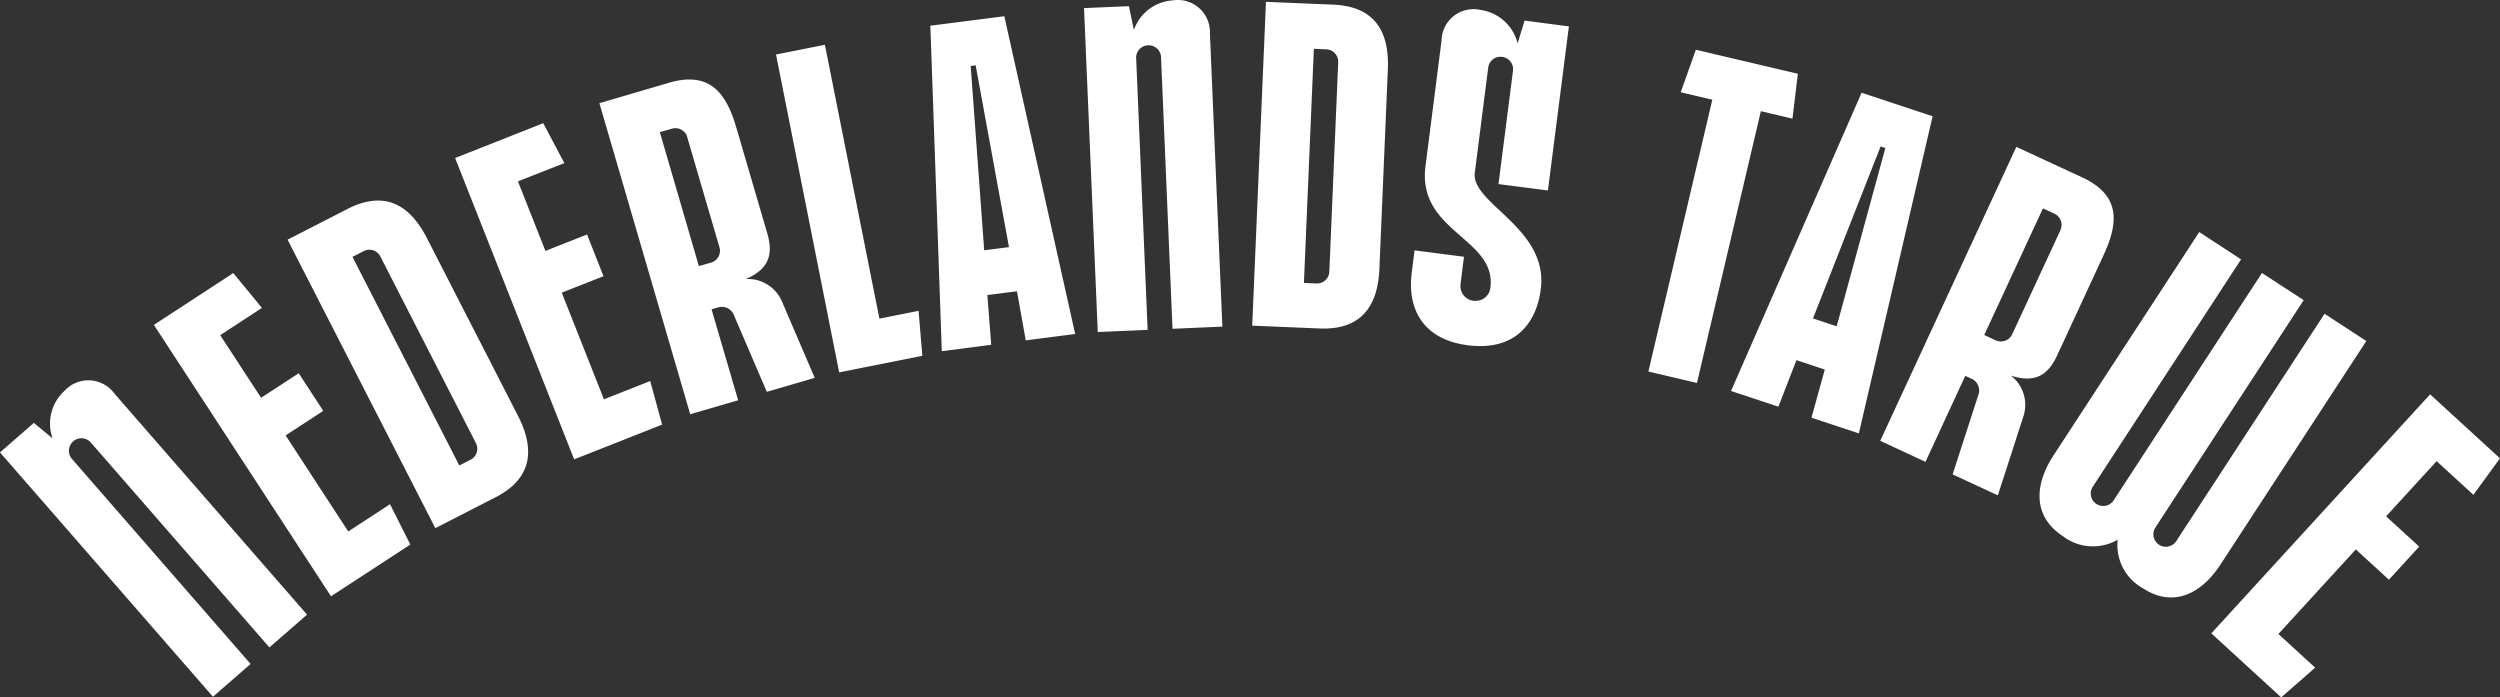 <?xml version="1.0" encoding="UTF-8"?>
<svg xmlns="http://www.w3.org/2000/svg" width="231.15" height="64.48" viewBox="0 0 231.15 64.48">
  <rect x="0" y="0" width="231.15" height="64.48" fill="#333333" stroke="none"/>
  <path d="M70.69,84.94a4.085,4.085,0,0,0-1.15,4.43l-1.73-1.43-3.13,2.73,19.69,22.59,3.48-3.03L71.34,91.28a1.139,1.139,0,0,1,.09-1.61l.02-.02a1.139,1.139,0,0,1,1.61.09l.02.02L89.59,108.7l3.48-3.03L75.26,85.23a2.986,2.986,0,0,0-4.16-.66,4.235,4.235,0,0,0-.4.34m24.58,19.07,7.34-4.79-1.88-3.73-3.86,2.52L91.09,89.1l3.48-2.27L92.3,83.35l-3.48,2.27-3.78-5.79,3.86-2.52-2.65-3.22-7.34,4.79,16.38,25.1Zm9.66-6.31,5.54-2.84c3.65-1.87,3.54-4.72,2.09-7.55l-8.41-16.41c-1.45-2.83-3.69-4.58-7.35-2.71L91.27,71l13.66,26.67ZM98.3,72.06a1.14,1.14,0,0,1,1.54.48.031.031,0,0,0,.01.02l8.83,17.24a1.14,1.14,0,0,1-.48,1.54.031.031,0,0,0-.02.01l-1.03.53L97.27,72.59l1.02-.52Zm19.45,19.26,8.15-3.22-1.1-4.03-4.28,1.69-3.9-9.86,3.86-1.52-1.52-3.86-3.85,1.52-2.54-6.43,4.29-1.69-1.95-3.69-8.15,3.22,11.01,27.87Zm10.75-4.18,4.43-1.29-2.46-8.41.66-.19a1.2,1.2,0,0,1,1.43.78l3.02,7.04,4.43-1.29-3.02-7.04a3.424,3.424,0,0,0-3.35-2.1c2-.87,2.6-2.11,1.98-4.23l-2.85-9.74c-.89-3.05-2.33-5.33-6.26-4.17l-6.41,1.88,8.4,28.77Zm.8-13.69-3.61-12.39,1.11-.32a1.142,1.142,0,0,1,1.42.76v.02L131.2,71.7a1.142,1.142,0,0,1-.76,1.42h-.02l-1.12.32Zm12.97,9.82,7.69-1.53-.35-4.16-3.62.72-5.04-25.32-4.52.9Zm8.43-32.04,1.06,30.08,4.57-.59-.36-4.6,2.74-.35.81,4.54,4.57-.59-6.55-29.38-6.86.88Zm4.98,20.75-1.25-17.04.46-.06,3.08,16.81-2.29.29Zm17.51-23.11a4.086,4.086,0,0,0-3.67,2.74l-.46-2.2-4.15.18,1.27,29.95,4.61-.2-1.06-25.11a1.141,1.141,0,0,1,1.08-1.2h.02a1.141,1.141,0,0,1,1.2,1.08v.02l1.06,25.11,4.61-.2-1.15-27.09a2.975,2.975,0,0,0-2.84-3.11,4.7,4.7,0,0,0-.53.02m7.28,30.09,6.22.26c4.1.17,5.41-2.36,5.54-5.53L193,55.25c.13-3.18-.95-5.81-5.05-5.98l-6.22-.26-1.27,29.94Zm6.85-25.55a1.14,1.14,0,0,1,1.1,1.18v.02l-.82,19.35a1.14,1.14,0,0,1-1.18,1.1h-.02L185.24,75l.92-21.65,1.15.05Zm18.33-2.65-.64,2.1a4.126,4.126,0,0,0-3.42-3.09,2.961,2.961,0,0,0-3.54,2.22,2.777,2.777,0,0,0-.07.57l-1.49,11.66c-.78,6.08,6.59,6.65,6,11.23a1.361,1.361,0,0,1-1.5,1.21h-.05a1.361,1.361,0,0,1-1.21-1.5V75.1l.32-2.52-4.57-.59-.26,2.06c-.42,3.29.98,6.17,5.18,6.71,4.25.55,6.33-1.89,6.75-5.18.73-5.67-6.47-7.9-6.1-10.78l1.24-9.7a1.133,1.133,0,0,1,1.27-1h.02a1.133,1.133,0,0,1,1,1.27v.02l-1.34,10.47,4.57.59,1.94-15.17-4.12-.54Zm11.45,32.44,4.49,1.06,5.91-25.13,2.92.69.5-4.15-9.43-2.22-1.4,3.93,2.92.69-5.91,25.13ZM236.8,57.42,224.73,84.99l4.38,1.45,1.67-4.3,2.62.87-1.23,4.45,4.38,1.45,6.82-29.32-6.57-2.18Zm-4.49,20.86,6.25-15.9.44.15-4.5,16.48-2.19-.73Zm6.22,11.32,4.18,1.94,3.68-7.95.63.29a1.2,1.2,0,0,1,.56,1.53l-2.36,7.29,4.18,1.94,2.36-7.29a3.423,3.423,0,0,0-1.15-3.78c2.08.66,3.35.13,4.28-1.88l4.26-9.2c1.34-2.89,1.75-5.54-1.97-7.26l-6.07-2.81L238.52,89.61Zm9.61-9.78,5.43-11.71,1.05.48a1.143,1.143,0,0,1,.57,1.51v.02l-4.46,9.62a1.143,1.143,0,0,1-1.51.57h-.02l-1.04-.49Zm19.88-9.52L254.54,90.96c-1.74,2.66-1.95,5.61.87,7.45a4.556,4.556,0,0,0,5.07.33,4.569,4.569,0,0,0,2.35,4.5c2.82,1.84,5.43.46,7.16-2.21l13.48-20.66-3.86-2.52L265.88,98.9a1.153,1.153,0,0,1-1.93-1.26l13.73-21.05-3.86-2.51L260.09,95.13a1.153,1.153,0,0,1-1.93-1.26l13.73-21.05-3.86-2.52Zm1.12,37.1,6.46,5.92,3.14-2.75-3.4-3.11,7.16-7.82,3.06,2.8,2.8-3.06-3.06-2.8,4.67-5.1,3.4,3.11,2.46-3.37-6.46-5.92-20.24,22.11Z" transform="translate(-64.68 -48.84)" fill="#fff"></path>
</svg>
